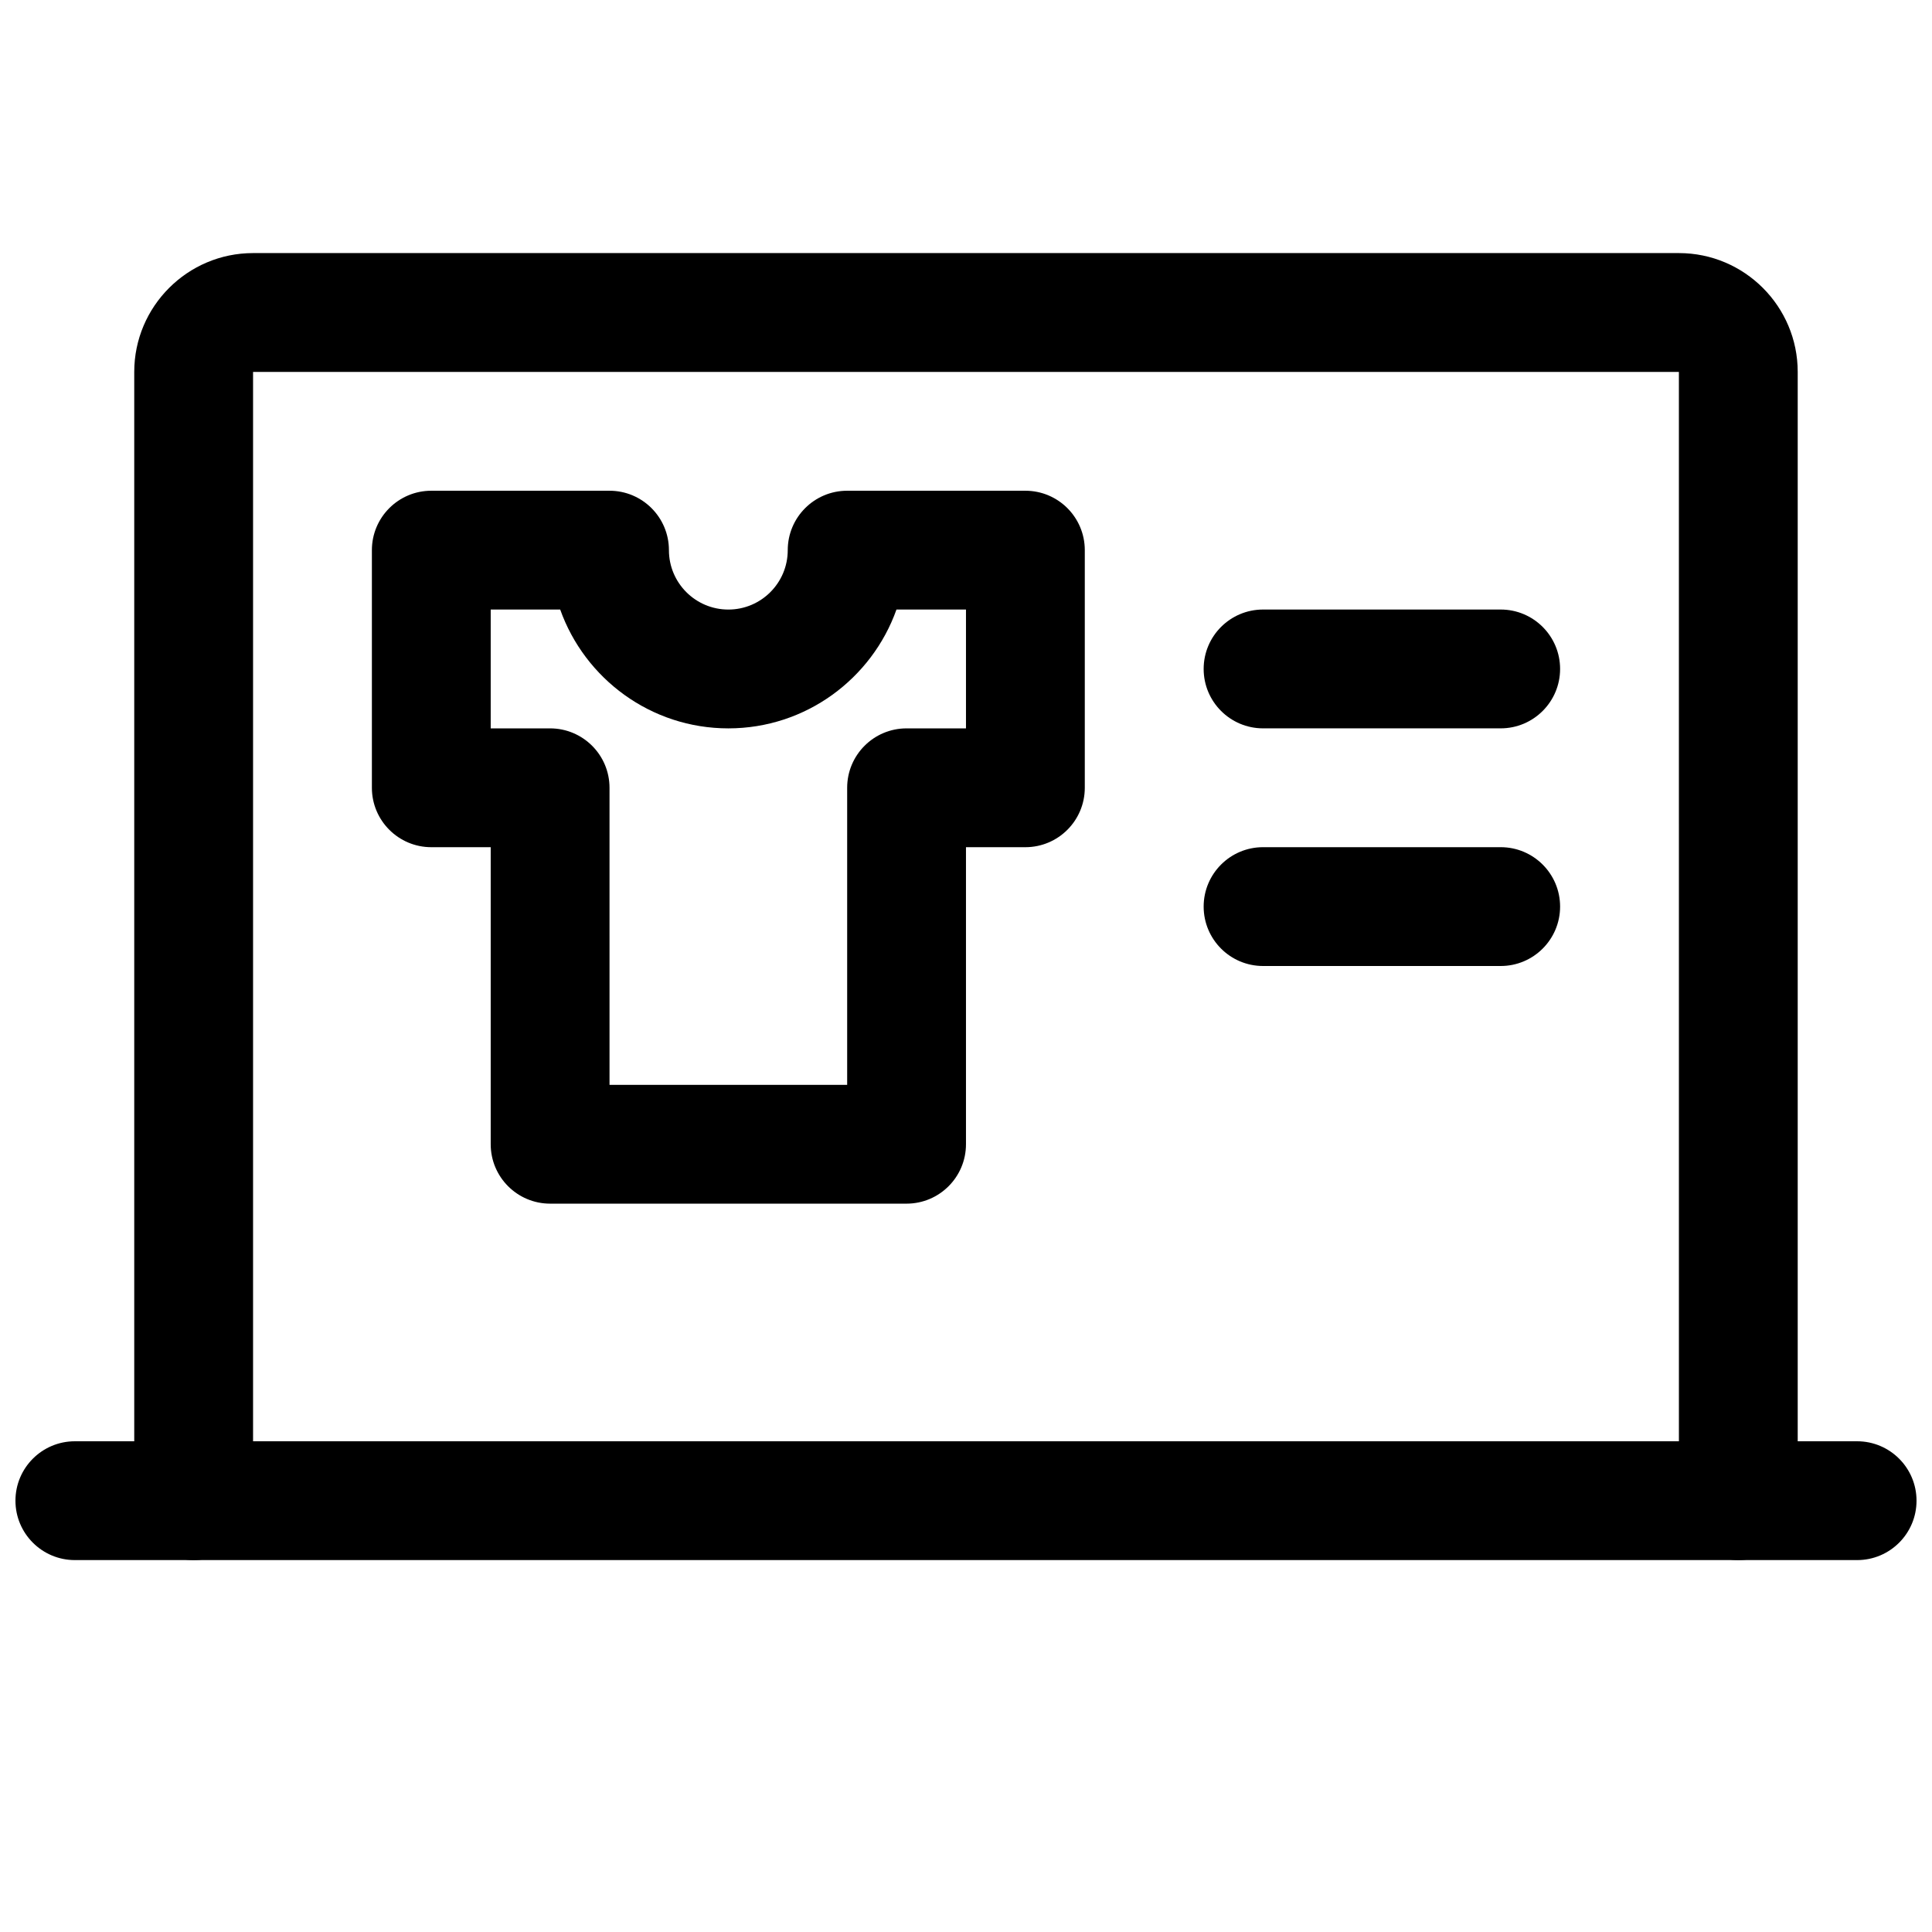 <?xml version="1.0" encoding="UTF-8"?>
<!-- Uploaded to: ICON Repo, www.svgrepo.com, Generator: ICON Repo Mixer Tools -->
<svg width="800px" height="800px" version="1.1" viewBox="144 144 512 512" xmlns="http://www.w3.org/2000/svg">
 <defs>
  <clipPath id="a">
   <path d="m148.09 525h503.81v33h-503.81z"/>
  </clipPath>
 </defs>
 <path d="m604.67 557.44c-8.691 0-15.742-7.055-15.742-15.742l-0.004-299.14h-377.86v299.14c0 8.691-7.055 15.742-15.746 15.742-8.688 0-15.742-7.051-15.742-15.742v-299.14c0-17.352 14.137-31.488 31.488-31.488h377.86c17.383 0 31.488 14.137 31.488 31.488v299.14c0 8.691-7.051 15.742-15.742 15.742z"/>
 <g clip-path="url(#a)">
  <path d="m636.16 557.44h-472.32c-8.691 0-15.746-7.051-15.746-15.742 0-8.691 7.055-15.746 15.742-15.746h472.32c8.691 0 15.742 7.055 15.742 15.742 0.004 8.695-7.047 15.746-15.738 15.746z"/>
 </g>
 <path d="m384.25 462.98h-94.465c-8.691 0-15.742-7.055-15.742-15.746v-78.719h-15.746c-8.688 0-15.742-7.055-15.742-15.746v-62.977c0-8.691 7.055-15.742 15.742-15.742h47.234c8.691 0 15.742 7.055 15.742 15.742 0 8.691 7.055 15.746 15.746 15.746 8.691 0 15.742-7.055 15.742-15.742 0-8.695 7.055-15.746 15.746-15.746h47.23c8.691 0 15.746 7.051 15.746 15.742v62.977c0 8.691-7.055 15.746-15.746 15.746h-15.742v78.719c0 8.691-7.055 15.746-15.746 15.746zm-78.719-31.488h62.977v-78.723c0-8.691 7.051-15.742 15.742-15.742h15.746v-31.488h-18.422c-6.519 18.324-24.027 31.488-44.555 31.488-20.531 0-38.039-13.164-44.559-31.488h-18.418v31.488h15.742c8.691 0 15.746 7.051 15.746 15.742z"/>
 <path d="m541.7 337.02h-62.977c-8.691 0-15.742-7.055-15.742-15.746s7.051-15.742 15.742-15.742h62.977c8.691 0 15.742 7.051 15.742 15.742s-7.051 15.746-15.742 15.746z"/>
 <path d="m541.7 400h-62.977c-8.691 0-15.742-7.055-15.742-15.746s7.051-15.742 15.742-15.742h62.977c8.691 0 15.742 7.051 15.742 15.742s-7.051 15.746-15.742 15.746z"/>
</svg>